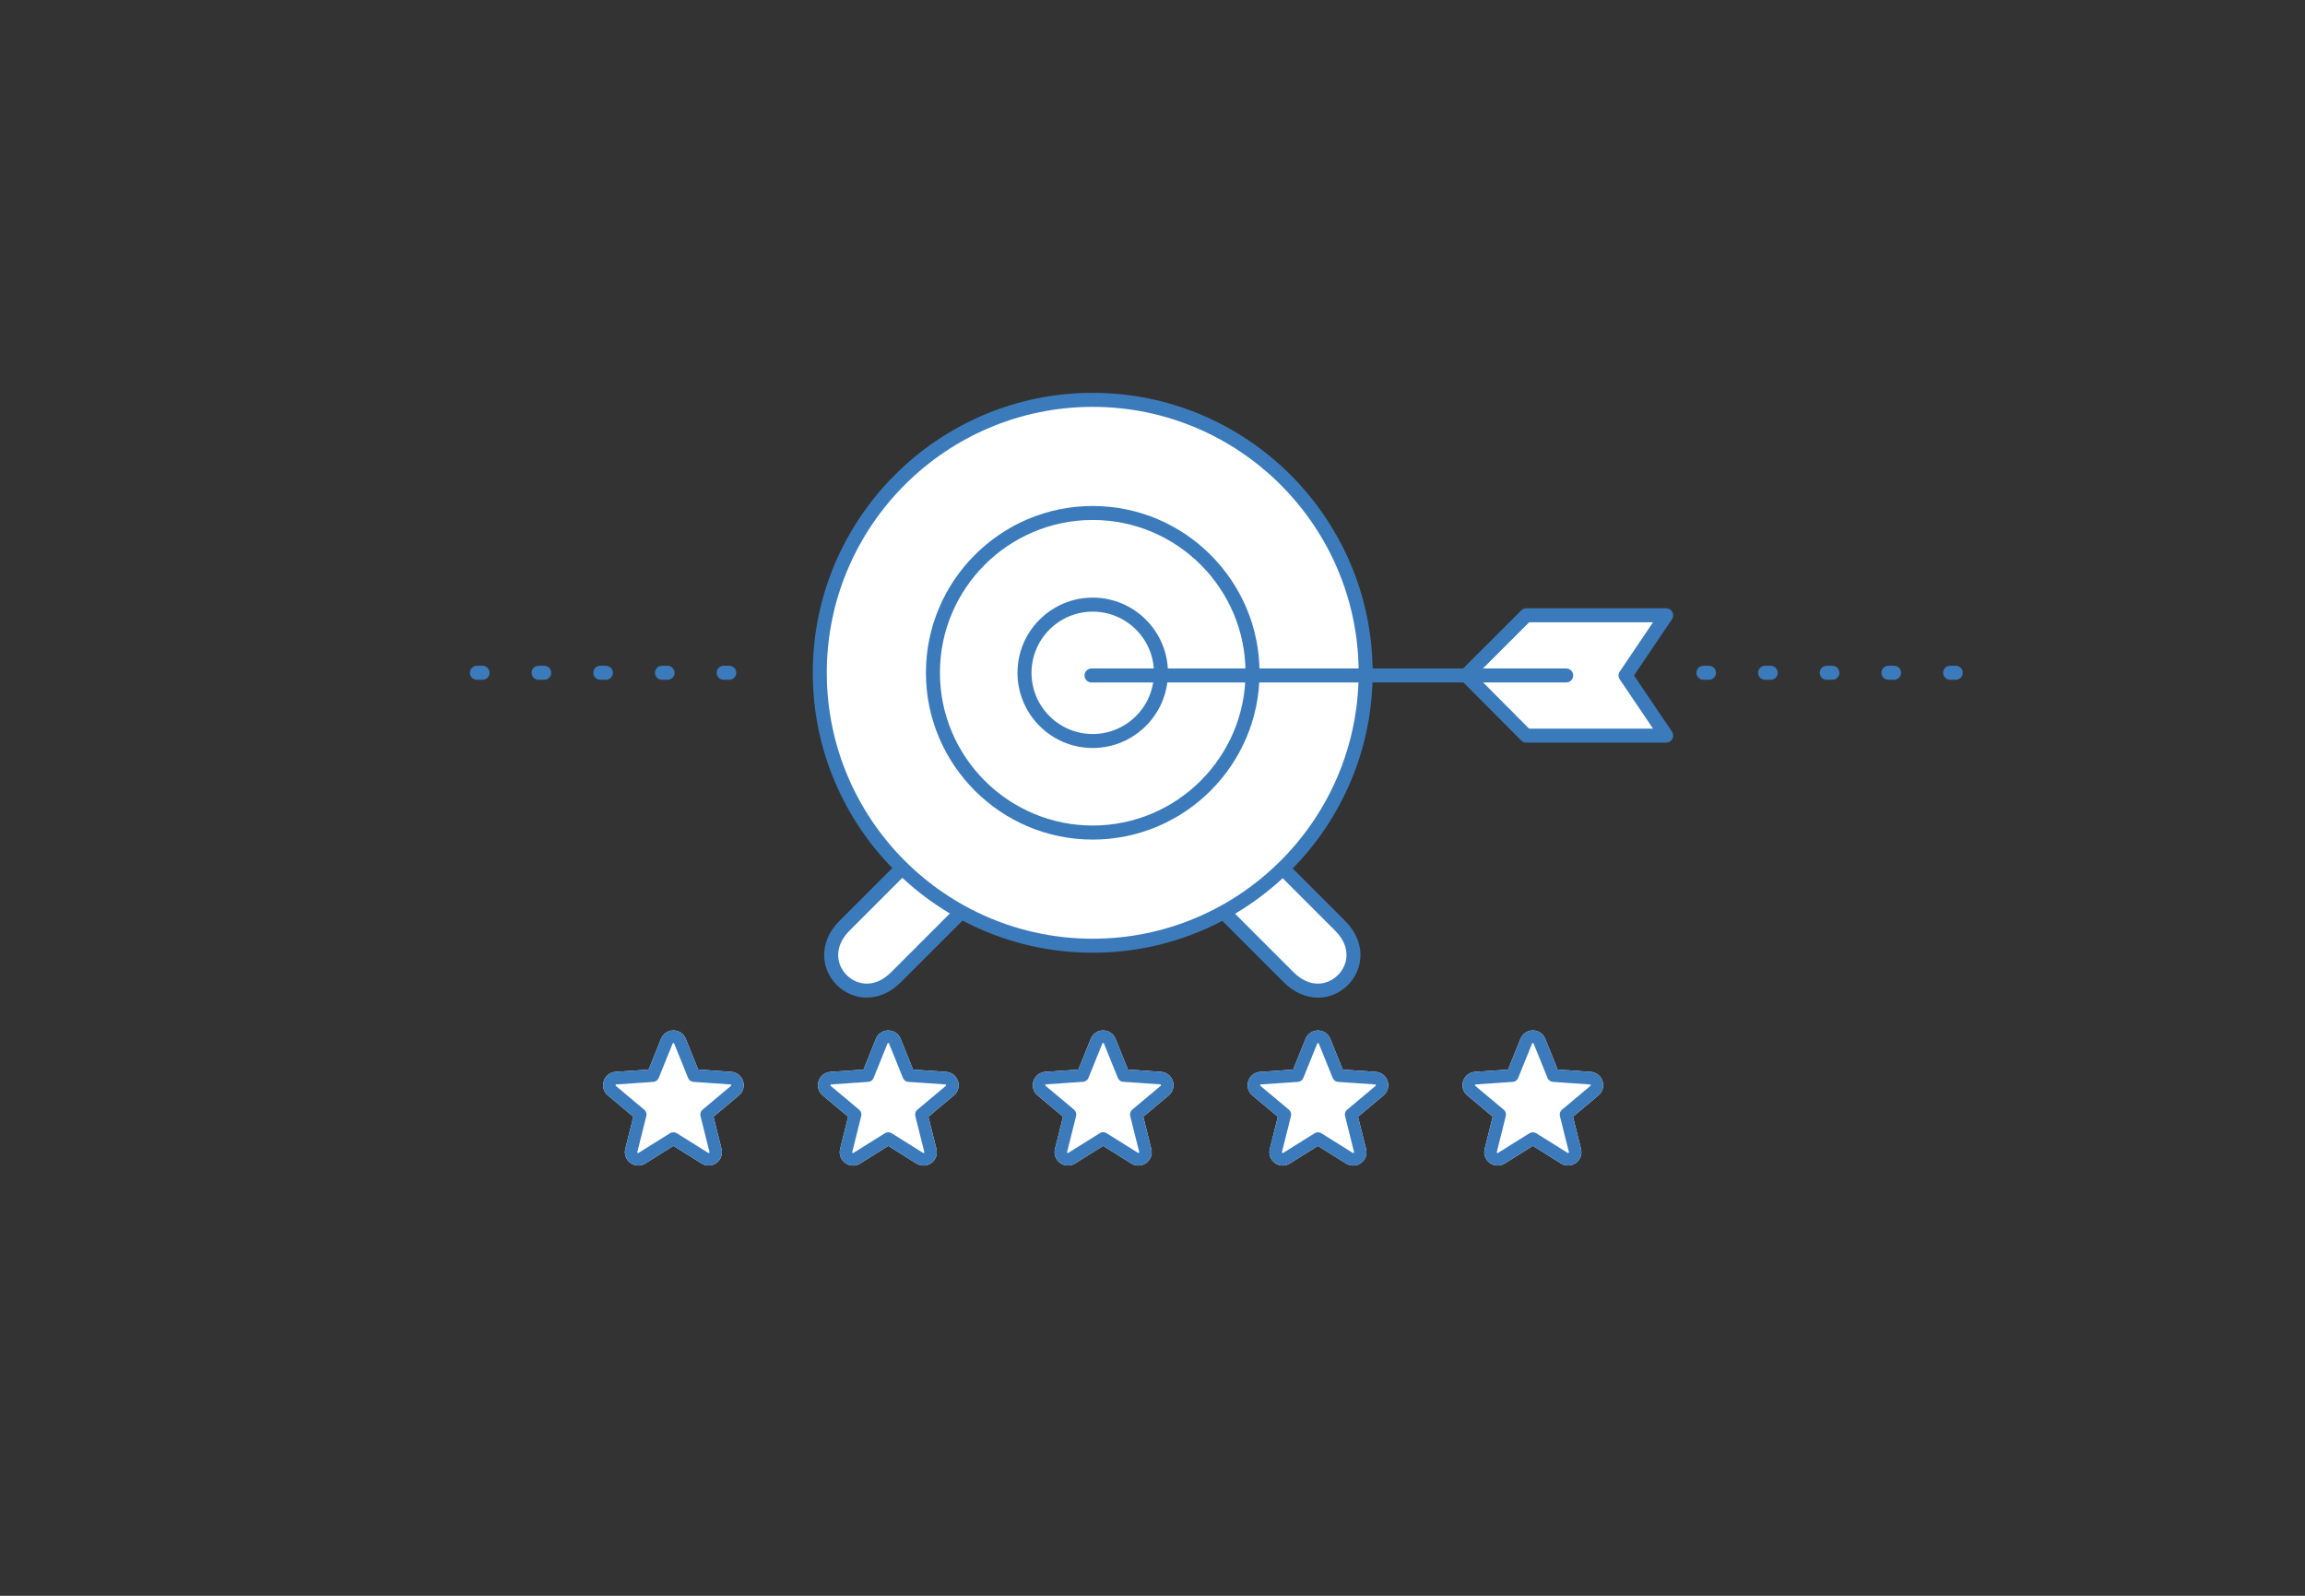 <?xml version="1.0" encoding="UTF-8"?>
<svg id="Layer_1" data-name="Layer 1" xmlns="http://www.w3.org/2000/svg" viewBox="0 0 559 387">
  <rect x="0" y="0" width="559" height="387" fill="#333333" stroke="none"/>
  <defs>
    <style>
      .cls-1 {
        fill: #fff;
      }

      .cls-2 {
        fill: #3c7bbb;
      }
    </style>
  </defs>
  <path class="cls-1" d="m380.28,282.66c-.59,0-1.19-.16-1.72-.5l-6.82-4.27-6.82,4.27c-1.12.7-2.55.65-3.62-.13-1.07-.78-1.56-2.12-1.24-3.4l1.95-7.81-6.17-5.17c-1.02-.85-1.41-2.22-1-3.48.41-1.26,1.53-2.14,2.86-2.23l8.03-.56,3.01-7.46c.5-1.23,1.68-2.03,3-2.03s2.51.8,3,2.03l3.01,7.46,8.03.56c1.33.09,2.45.97,2.86,2.23.41,1.26.02,2.63-1,3.48l-6.17,5.17,1.95,7.81c.32,1.29-.16,2.62-1.24,3.4-.57.41-1.23.62-1.9.62Z"/>
  <path class="cls-1" d="m311.09,282.66c-.67,0-1.33-.21-1.9-.62-1.07-.78-1.56-2.12-1.24-3.4l1.95-7.81-6.17-5.17c-1.02-.85-1.41-2.22-1-3.48.41-1.26,1.53-2.14,2.85-2.23l8.03-.56,3.01-7.46c.5-1.23,1.68-2.03,3-2.03s2.51.8,3,2.03l3.01,7.46,8.03.56c1.32.09,2.44.97,2.85,2.23.41,1.26.02,2.63-1,3.48l-6.17,5.17,1.95,7.81c.32,1.29-.16,2.62-1.24,3.4-1.07.78-2.49.83-3.62.13l-6.82-4.27-6.82,4.27c-.53.33-1.12.5-1.72.5Z"/>
  <path class="cls-1" d="m276.07,282.66c-.59,0-1.19-.16-1.72-.5l-6.82-4.27-6.82,4.27c-1.13.7-2.55.65-3.62-.13-1.07-.78-1.56-2.12-1.24-3.4l1.95-7.81-6.17-5.17c-1.02-.85-1.41-2.22-1-3.48.41-1.26,1.53-2.14,2.86-2.23l8.03-.56,3.01-7.46c.5-1.23,1.68-2.03,3-2.03s2.51.8,3,2.03l3.01,7.46,8.03.56c1.33.09,2.45.97,2.86,2.23.41,1.26.02,2.63-1,3.48l-6.17,5.17,1.95,7.81c.32,1.29-.16,2.62-1.24,3.4-.57.41-1.23.62-1.9.62Z"/>
  <path class="cls-1" d="m206.88,282.66c-.67,0-1.33-.21-1.9-.62-1.07-.78-1.56-2.12-1.24-3.4l1.95-7.81-6.17-5.17c-1.02-.85-1.41-2.22-1-3.48.41-1.26,1.53-2.14,2.86-2.23l8.03-.56,3.01-7.46c.5-1.23,1.68-2.03,3-2.03s2.51.8,3,2.03l3.01,7.46,8.03.56c1.33.09,2.45.97,2.86,2.23.41,1.26.02,2.63-1,3.48l-6.17,5.17,1.95,7.81c.32,1.29-.16,2.62-1.24,3.4-1.07.78-2.49.83-3.62.13l-6.82-4.27-6.82,4.27c-.53.33-1.12.5-1.72.5Z"/>
  <path class="cls-1" d="m171.86,282.66c-.59,0-1.19-.16-1.72-.5l-6.82-4.27-6.82,4.27c-1.12.7-2.55.65-3.62-.13-1.07-.78-1.56-2.12-1.24-3.4l1.95-7.81-6.17-5.17c-1.02-.85-1.41-2.22-1-3.48.41-1.26,1.53-2.14,2.85-2.23l8.03-.56,3.01-7.46c.5-1.23,1.68-2.03,3-2.03s2.51.8,3,2.03l3.01,7.46,8.03.56c1.32.09,2.44.97,2.85,2.23.41,1.26.02,2.63-1,3.48l-6.17,5.17,1.95,7.81c.32,1.29-.16,2.62-1.24,3.4-.57.41-1.23.62-1.9.62Z"/>
  <g>
    <g>
      <g>
        <path class="cls-1" d="m325.01,224.51c9.22,9.22-3.27,21.72-12.49,12.49l-52.65-52.64,12.49-12.49,52.64,52.64Z"/>
        <path class="cls-2" d="m319.61,241.94c-2.93,0-5.85-1.29-8.29-3.73l-52.65-52.64c-.32-.32-.5-.75-.5-1.2s.18-.88.5-1.2l12.49-12.49c.67-.66,1.74-.66,2.4,0l52.64,52.64c3.16,3.16,4.4,7.13,3.39,10.89-.97,3.6-3.8,6.44-7.41,7.4-.86.23-1.72.34-2.58.34Zm-57.33-57.58l51.45,51.44c2.31,2.31,5,3.2,7.59,2.51,2.39-.64,4.36-2.6,5-5,.69-2.59-.2-5.29-2.51-7.6l-51.44-51.43-10.09,10.08Z"/>
      </g>
      <g>
        <path class="cls-1" d="m204.8,224.51c-9.22,9.22,3.26,21.72,12.49,12.49l52.65-52.64-12.5-12.49-52.63,52.64Z"/>
        <path class="cls-2" d="m210.23,241.93c-2.81,0-5.42-1.17-7.3-3.05-1.95-1.95-3.04-4.52-3.06-7.21-.02-3,1.27-5.89,3.73-8.36l52.63-52.64c.66-.66,1.74-.66,2.4,0l12.5,12.49c.32.32.5.75.5,1.2s-.18.88-.5,1.2l-52.65,52.64c-2.62,2.62-5.54,3.72-8.26,3.72Zm-4.22-16.22c-1.81,1.81-2.75,3.86-2.74,5.93.01,1.8.75,3.52,2.07,4.84,1.32,1.32,3.03,2.05,4.83,2.06,2.07.02,4.11-.93,5.92-2.74l51.44-51.44-10.09-10.08-51.43,51.43Z"/>
      </g>
    </g>
    <g>
      <polygon class="cls-1" points="404.08 178.4 370.14 178.4 355.57 163.77 370.14 149.22 404.08 149.22 394.23 163.81 404.08 178.4"/>
      <path class="cls-2" d="m404.08,180.1h-33.94c-.45,0-.89-.18-1.2-.5l-14.57-14.63c-.66-.66-.66-1.74,0-2.4l14.57-14.55c.32-.32.75-.5,1.2-.5h33.94c.63,0,1.21.35,1.5.9s.26,1.23-.09,1.75l-9.21,13.64,9.21,13.64c.35.52.39,1.19.09,1.75-.29.55-.87.9-1.5.9Zm-33.23-3.4h30.03l-8.06-11.94c-.39-.57-.39-1.33,0-1.9l8.06-11.94h-30.04l-12.87,12.86,12.87,12.93Z"/>
    </g>
    <g>
      <path class="cls-1" d="m331.19,163.16c0,36.55-29.63,66.19-66.19,66.19s-66.19-29.64-66.19-66.19,29.64-66.19,66.19-66.19,66.19,29.64,66.19,66.19Z"/>
      <path class="cls-2" d="m265,231.05c-37.43,0-67.89-30.46-67.89-67.89s30.45-67.89,67.89-67.89,67.89,30.46,67.89,67.89-30.46,67.89-67.89,67.89Zm0-132.38c-35.56,0-64.49,28.93-64.49,64.49s28.93,64.49,64.49,64.49,64.49-28.93,64.49-64.49-28.93-64.49-64.49-64.49Z"/>
    </g>
    <g>
      <path class="cls-1" d="m303.76,163.16c0,21.41-17.36,38.75-38.76,38.75s-38.75-17.35-38.75-38.75,17.35-38.75,38.75-38.75,38.76,17.35,38.76,38.75Z"/>
      <path class="cls-2" d="m265,203.61c-22.3,0-40.45-18.15-40.45-40.45s18.15-40.45,40.45-40.45,40.46,18.15,40.46,40.45-18.15,40.45-40.46,40.45Zm0-77.51c-20.43,0-37.05,16.62-37.05,37.05s16.62,37.05,37.05,37.05,37.06-16.62,37.06-37.05-16.62-37.05-37.06-37.05Z"/>
    </g>
    <g>
      <path class="cls-1" d="m281.54,163.16c0,9.13-7.41,16.54-16.55,16.54s-16.54-7.4-16.54-16.54,7.4-16.53,16.54-16.53,16.55,7.4,16.55,16.53Z"/>
      <path class="cls-2" d="m265,181.4c-10.06,0-18.24-8.18-18.24-18.24s8.18-18.23,18.24-18.23,18.25,8.18,18.25,18.23-8.18,18.24-18.25,18.24Zm0-33.07c-8.18,0-14.84,6.65-14.84,14.84s6.66,14.84,14.84,14.84,14.85-6.66,14.85-14.84-6.66-14.84-14.85-14.84Z"/>
    </g>
    <path class="cls-2" d="m379.83,165.51h-115.12c-.94,0-1.7-.76-1.7-1.7s.76-1.7,1.7-1.7h115.12c.94,0,1.7.76,1.7,1.7s-.76,1.7-1.7,1.7Z"/>
  </g>
  <path class="cls-2" d="m474.3,164.86h-1.36c-.94,0-1.7-.76-1.7-1.7s.76-1.7,1.7-1.7h1.36c.94,0,1.7.76,1.7,1.7s-.76,1.7-1.7,1.7Zm-14.96,0h-1.36c-.94,0-1.7-.76-1.7-1.7s.76-1.7,1.7-1.7h1.36c.94,0,1.7.76,1.7,1.7s-.76,1.7-1.7,1.7Zm-14.96,0h-1.36c-.94,0-1.7-.76-1.7-1.7s.76-1.7,1.7-1.7h1.36c.94,0,1.7.76,1.7,1.7s-.76,1.7-1.7,1.7Zm-14.96,0h-1.36c-.94,0-1.7-.76-1.7-1.7s.76-1.7,1.7-1.7h1.36c.94,0,1.7.76,1.7,1.7s-.76,1.7-1.7,1.7Zm-14.96,0h-1.36c-.94,0-1.7-.76-1.7-1.7s.76-1.7,1.7-1.7h1.36c.94,0,1.7.76,1.7,1.7s-.76,1.7-1.7,1.7Z"/>
  <path class="cls-2" d="m176.86,164.86h-1.36c-.94,0-1.7-.76-1.7-1.7s.76-1.7,1.7-1.7h1.36c.94,0,1.7.76,1.7,1.7s-.76,1.7-1.7,1.7Zm-14.96,0h-1.36c-.94,0-1.7-.76-1.7-1.7s.76-1.7,1.7-1.7h1.36c.94,0,1.7.76,1.7,1.7s-.76,1.7-1.7,1.7Zm-14.96,0h-1.36c-.94,0-1.7-.76-1.7-1.7s.76-1.7,1.7-1.7h1.36c.94,0,1.7.76,1.7,1.7s-.76,1.7-1.7,1.7Zm-14.96,0h-1.36c-.94,0-1.7-.76-1.7-1.7s.76-1.7,1.7-1.7h1.36c.94,0,1.7.76,1.7,1.7s-.76,1.7-1.7,1.7Zm-14.96,0h-1.36c-.94,0-1.7-.76-1.7-1.7s.76-1.7,1.7-1.7h1.36c.94,0,1.7.76,1.7,1.7s-.76,1.7-1.7,1.7Z"/>
  <g>
    <path class="cls-2" d="m380.28,282.66c-.59,0-1.19-.16-1.72-.5l-6.82-4.27-6.82,4.27c-1.12.7-2.55.65-3.62-.13-1.07-.78-1.56-2.12-1.24-3.4l1.95-7.81-6.17-5.17c-1.02-.85-1.41-2.22-1-3.48.41-1.26,1.53-2.14,2.86-2.23l8.03-.56,3.01-7.46c.5-1.23,1.68-2.03,3-2.03s2.51.8,3,2.03l3.01,7.46,8.03.56c1.33.09,2.45.97,2.86,2.23.41,1.26.02,2.63-1,3.48l-6.17,5.17,1.95,7.81c.32,1.29-.16,2.62-1.24,3.4-.57.41-1.23.62-1.9.62Zm-8.54-8.07c.28,0,.56.08.81.23l7.63,4.77s.12.07.22,0c.11-.08.09-.17.08-.21l-2.18-8.73c-.14-.56.05-1.16.5-1.53l6.9-5.78s.1-.09.06-.21c-.04-.13-.13-.14-.18-.14l-8.98-.62c-.58-.04-1.09-.41-1.3-.95l-3.37-8.34s-.05-.13-.19-.13-.17.09-.19.13l-3.37,8.34c-.22.54-.72.91-1.3.95l-8.98.62s-.14,0-.18.14c-.04.13.03.19.06.21l6.9,5.78c.45.37.64.97.5,1.53l-2.18,8.73s-.03.13.08.21c.11.08.19.03.22,0l7.63-4.77c.25-.15.53-.23.81-.23Z"/>
    <path class="cls-2" d="m311.09,282.66c-.67,0-1.33-.21-1.9-.62-1.07-.78-1.56-2.12-1.24-3.4l1.95-7.81-6.17-5.17c-1.02-.85-1.41-2.22-1-3.48.41-1.26,1.53-2.14,2.85-2.23l8.03-.56,3.01-7.46c.5-1.23,1.68-2.03,3-2.03s2.51.8,3,2.03l3.01,7.46,8.03.56c1.32.09,2.44.97,2.85,2.23.41,1.26.02,2.63-1,3.48l-6.17,5.17,1.95,7.81c.32,1.29-.16,2.62-1.24,3.4-1.07.78-2.49.83-3.62.13l-6.82-4.27-6.82,4.27c-.53.33-1.12.5-1.72.5Zm8.54-8.07c.28,0,.56.08.81.23l7.63,4.77s.11.07.23,0c.11-.08.09-.17.08-.21l-2.18-8.73c-.14-.56.05-1.16.5-1.53l6.9-5.78s.1-.09.06-.21c-.04-.13-.13-.14-.18-.14l-8.98-.62c-.58-.04-1.09-.41-1.3-.95l-3.37-8.34s-.05-.13-.19-.13-.17.09-.19.13l-3.37,8.34c-.22.54-.72.91-1.3.95l-8.98.62s-.13,0-.18.14c-.04.13.03.19.06.21l6.9,5.78c.45.37.64.97.5,1.53l-2.18,8.73s-.03.13.08.21c.11.08.19.03.22,0l7.63-4.77c.25-.15.53-.23.81-.23Z"/>
    <path class="cls-2" d="m276.07,282.66c-.59,0-1.19-.16-1.72-.5l-6.82-4.27-6.82,4.27c-1.13.7-2.55.65-3.62-.13-1.07-.78-1.56-2.12-1.24-3.4l1.95-7.81-6.17-5.17c-1.02-.85-1.41-2.22-1-3.48.41-1.26,1.53-2.14,2.86-2.23l8.03-.56,3.01-7.46c.5-1.23,1.68-2.03,3-2.03s2.51.8,3,2.03l3.01,7.46,8.03.56c1.33.09,2.45.97,2.86,2.23.41,1.26.02,2.63-1,3.48l-6.17,5.17,1.95,7.81c.32,1.29-.16,2.62-1.24,3.4-.57.41-1.23.62-1.9.62Zm-8.54-29.73c-.14,0-.17.09-.19.13l-3.37,8.34c-.22.54-.72.91-1.3.95l-8.98.62s-.14,0-.18.14c-.04.13.03.19.06.21l6.9,5.78c.45.37.64.97.5,1.53l-2.18,8.73s-.03.13.08.21c.11.08.19.03.23,0l7.63-4.77c.49-.31,1.12-.31,1.61,0l7.63,4.77s.12.07.22,0c.11-.08.09-.17.08-.21l-2.18-8.73c-.14-.56.05-1.16.5-1.53l6.9-5.78s.1-.09.06-.21c-.04-.13-.13-.14-.18-.14l-8.98-.62c-.58-.04-1.09-.41-1.3-.95l-3.37-8.34s-.05-.13-.19-.13Z"/>
    <path class="cls-2" d="m206.88,282.66c-.67,0-1.33-.21-1.9-.62-1.07-.78-1.56-2.12-1.24-3.4l1.95-7.81-6.17-5.17c-1.02-.85-1.41-2.22-1-3.48.41-1.26,1.53-2.14,2.86-2.23l8.03-.56,3.01-7.46c.5-1.23,1.68-2.03,3-2.03s2.51.8,3,2.03l3.01,7.46,8.03.56c1.33.09,2.45.97,2.86,2.23.41,1.26.02,2.63-1,3.48l-6.17,5.17,1.95,7.81c.32,1.29-.16,2.62-1.24,3.4-1.07.78-2.49.83-3.62.13l-6.82-4.27-6.82,4.27c-.53.33-1.12.5-1.72.5Zm8.54-8.07c.28,0,.56.08.81.23l7.63,4.77s.11.07.22,0c.11-.08.09-.17.08-.21l-2.18-8.73c-.14-.56.05-1.16.5-1.53l6.9-5.78s.1-.09.06-.21c-.04-.13-.13-.14-.18-.14l-8.98-.62c-.58-.04-1.09-.41-1.3-.95l-3.37-8.34s-.05-.13-.19-.13-.17.09-.19.13l-3.37,8.34c-.22.54-.72.91-1.3.95l-8.98.62s-.14,0-.18.14c-.04.13.03.19.06.21l6.9,5.78c.45.37.64.97.5,1.53l-2.18,8.73s-.03.13.08.21c.11.08.19.03.22,0l7.63-4.77c.25-.15.53-.23.81-.23Z"/>
    <path class="cls-2" d="m171.86,282.66c-.59,0-1.19-.16-1.72-.5l-6.82-4.27-6.82,4.27c-1.12.7-2.55.65-3.62-.13-1.07-.78-1.56-2.12-1.24-3.4l1.95-7.81-6.17-5.17c-1.02-.85-1.41-2.22-1-3.48.41-1.26,1.53-2.14,2.85-2.23l8.03-.56,3.01-7.46c.5-1.23,1.68-2.03,3-2.03s2.51.8,3,2.03l3.01,7.46,8.03.56c1.32.09,2.44.97,2.85,2.23.41,1.26.02,2.63-1,3.48l-6.17,5.17,1.95,7.81c.32,1.29-.16,2.62-1.24,3.4-.57.41-1.23.62-1.9.62Zm-8.54-8.07c.28,0,.56.08.81.23l7.63,4.77s.12.07.22,0c.11-.08.09-.17.08-.21l-2.18-8.73c-.14-.56.05-1.16.5-1.53l6.89-5.78s.1-.09.06-.21c-.04-.13-.13-.14-.18-.14l-8.98-.62c-.58-.04-1.09-.41-1.3-.95l-3.37-8.34s-.05-.13-.19-.13-.17.09-.19.13l-3.37,8.34c-.22.54-.72.91-1.3.95l-8.98.62s-.13,0-.18.14c-.04.13.03.19.06.21l6.89,5.78c.45.37.64.97.5,1.53l-2.18,8.73s-.03.13.08.21c.11.08.19.03.22,0l7.63-4.77c.25-.15.53-.23.81-.23Z"/>
  </g>
</svg>